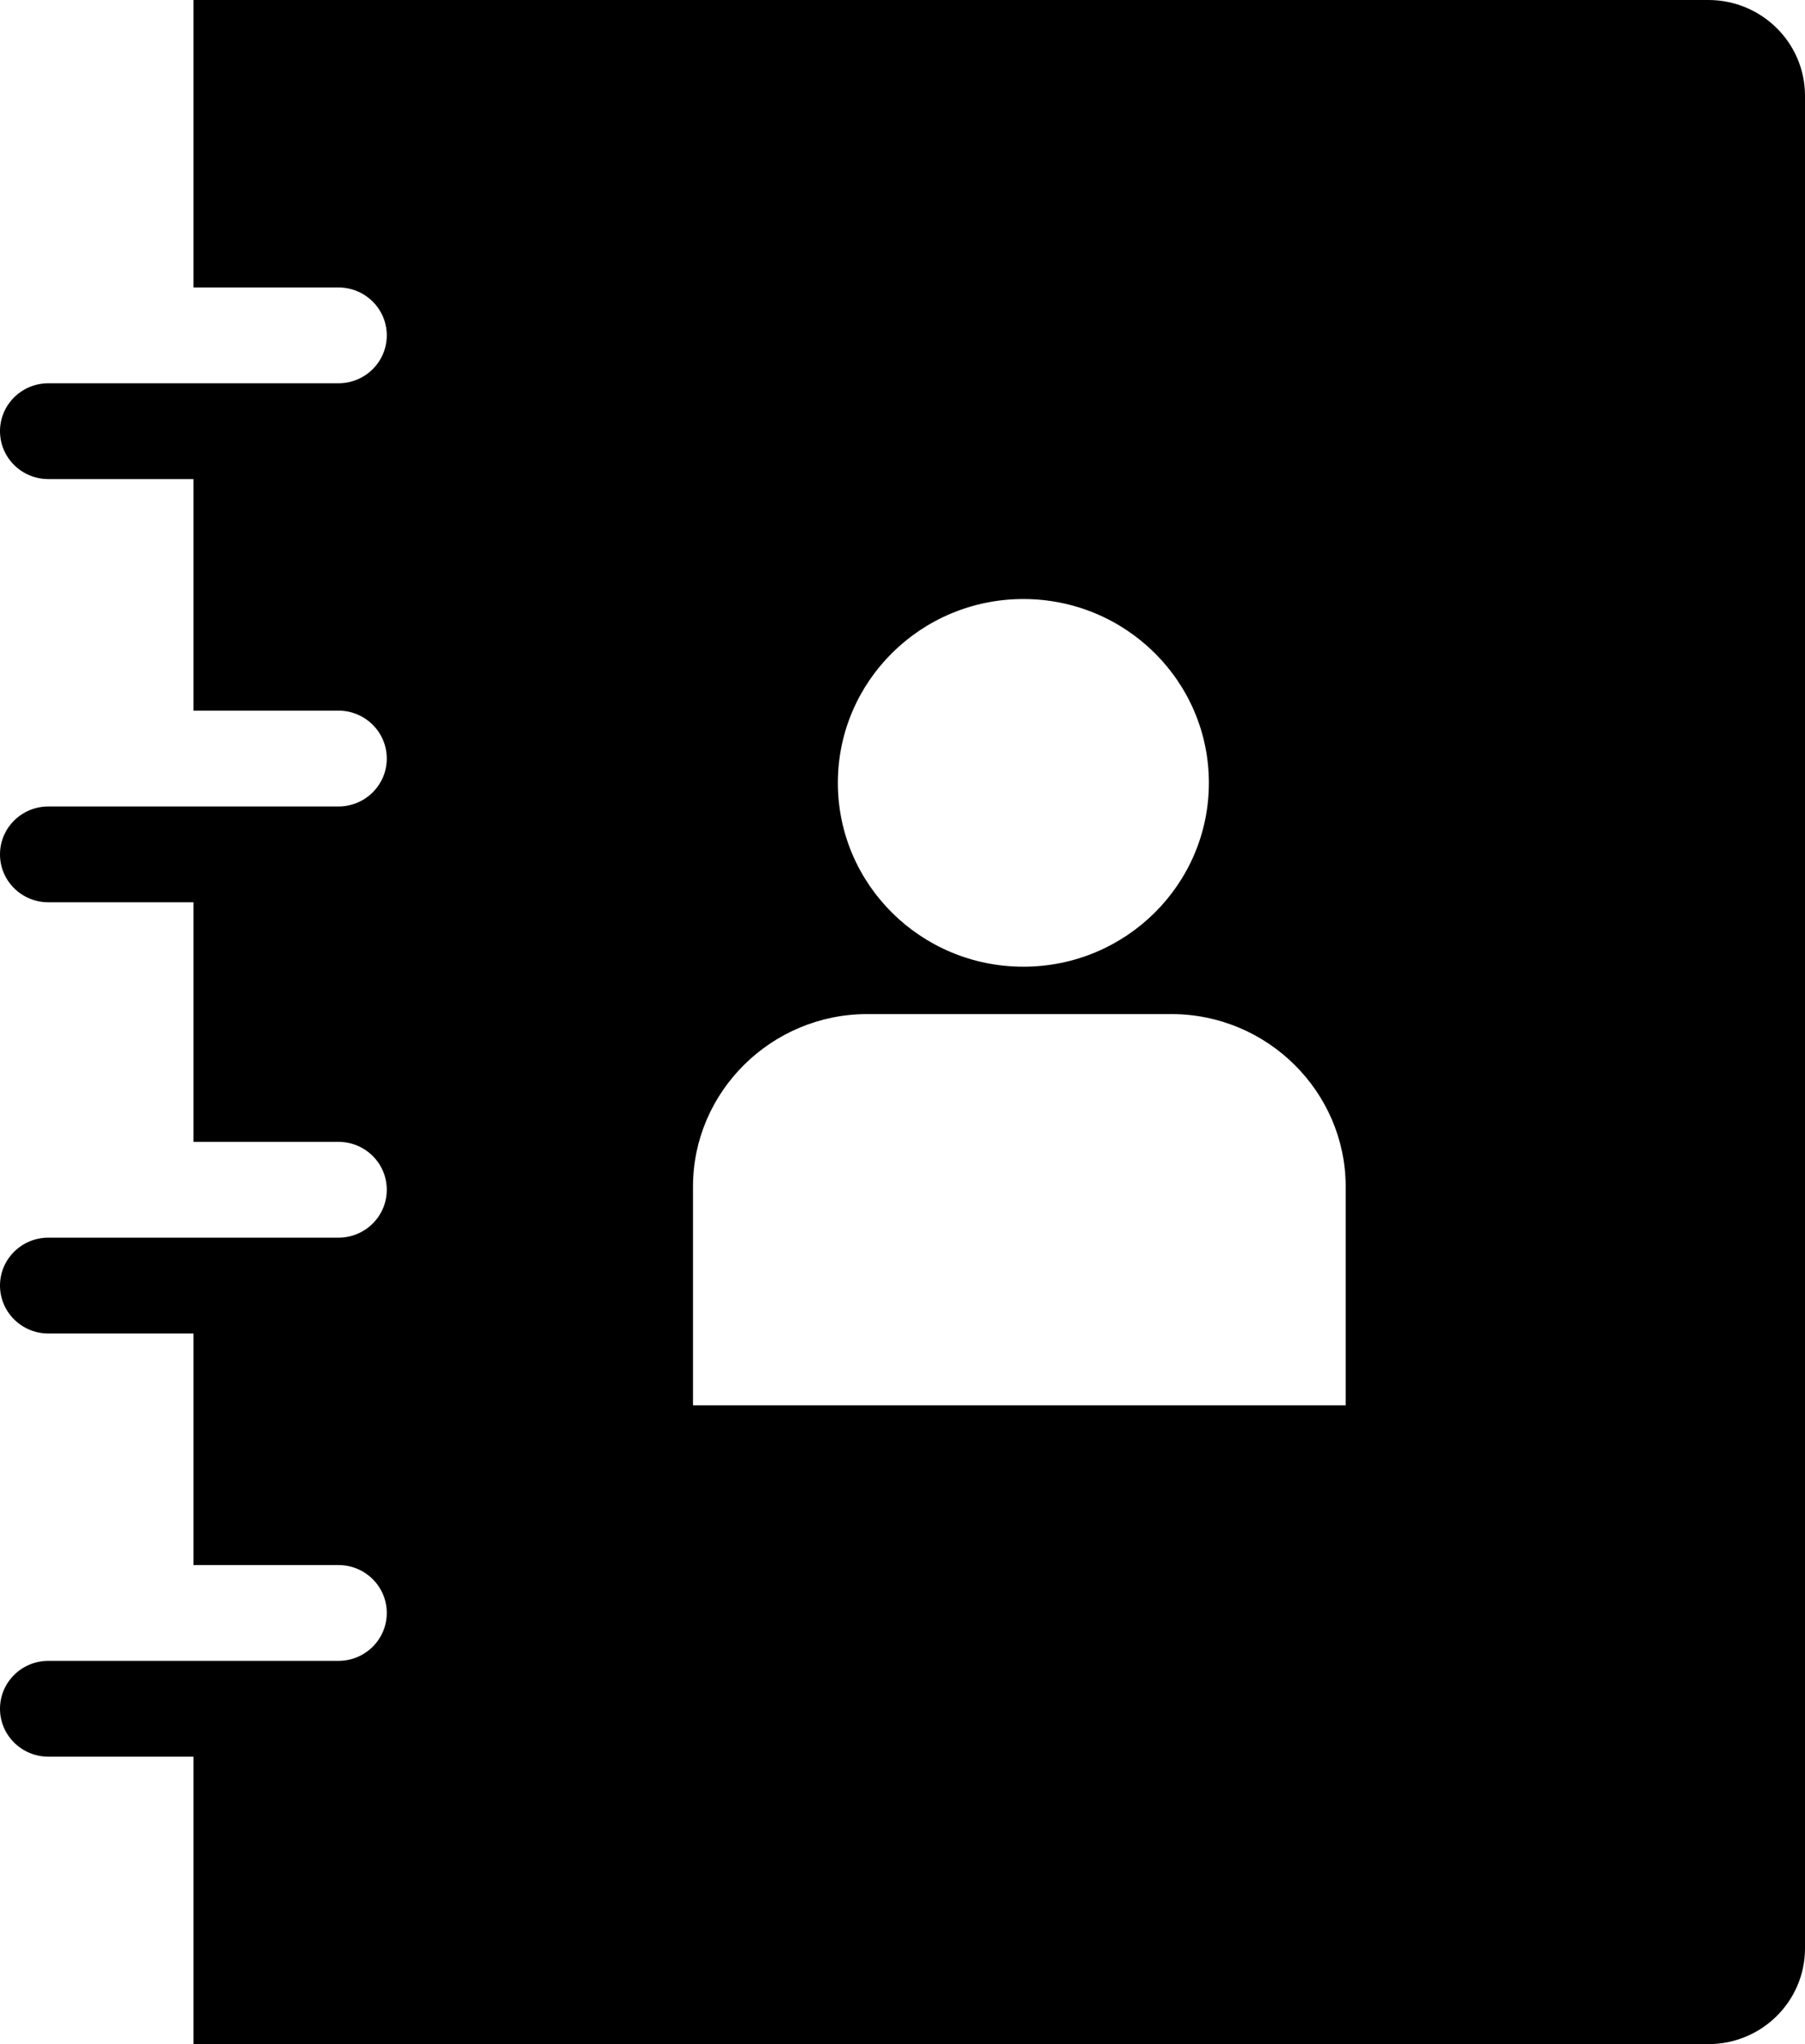 <svg width="53" height="60" viewBox="0 0 53 60" fill="none" xmlns="http://www.w3.org/2000/svg">
<path d="M50.161 0H5.679V8.438H9.938C10.722 8.438 11.357 9.067 11.357 9.844C11.357 10.62 10.722 11.25 9.938 11.25H5.679H1.42C0.636 11.25 0 11.88 0 12.656C0 13.433 0.636 14.062 1.42 14.062H5.679V20.859H9.938C10.722 20.859 11.357 21.489 11.357 22.266C11.357 23.042 10.722 23.672 9.938 23.672H5.679H1.42C0.636 23.672 0 24.301 0 25.078C0 25.855 0.636 26.484 1.42 26.484H5.679V33.516H9.938C10.722 33.516 11.357 34.145 11.357 34.922C11.357 35.699 10.722 36.328 9.938 36.328H5.679H1.42C0.636 36.328 0 36.958 0 37.734C0 38.511 0.636 39.141 1.42 39.141H5.679V45.938H9.938C10.722 45.938 11.357 46.567 11.357 47.344C11.357 48.12 10.722 48.75 9.938 48.75H5.679H1.42C0.636 48.75 0 49.38 0 50.156C0 50.933 0.636 51.562 1.42 51.562H5.679V60H50.161C51.729 60 53 58.741 53 57.188V2.812C53 1.259 51.729 0 50.161 0ZM30.049 17.583C33.058 17.583 35.496 19.999 35.496 22.979C35.496 25.959 33.058 28.375 30.049 28.375C27.041 28.375 24.602 25.959 24.602 22.979C24.602 19.999 27.041 17.583 30.049 17.583ZM39.513 41.25H20.348V34.831C20.348 32.045 22.649 29.766 25.462 29.766H34.399C37.212 29.766 39.513 32.045 39.513 34.831V41.25Z" fill="black"/>
</svg>
